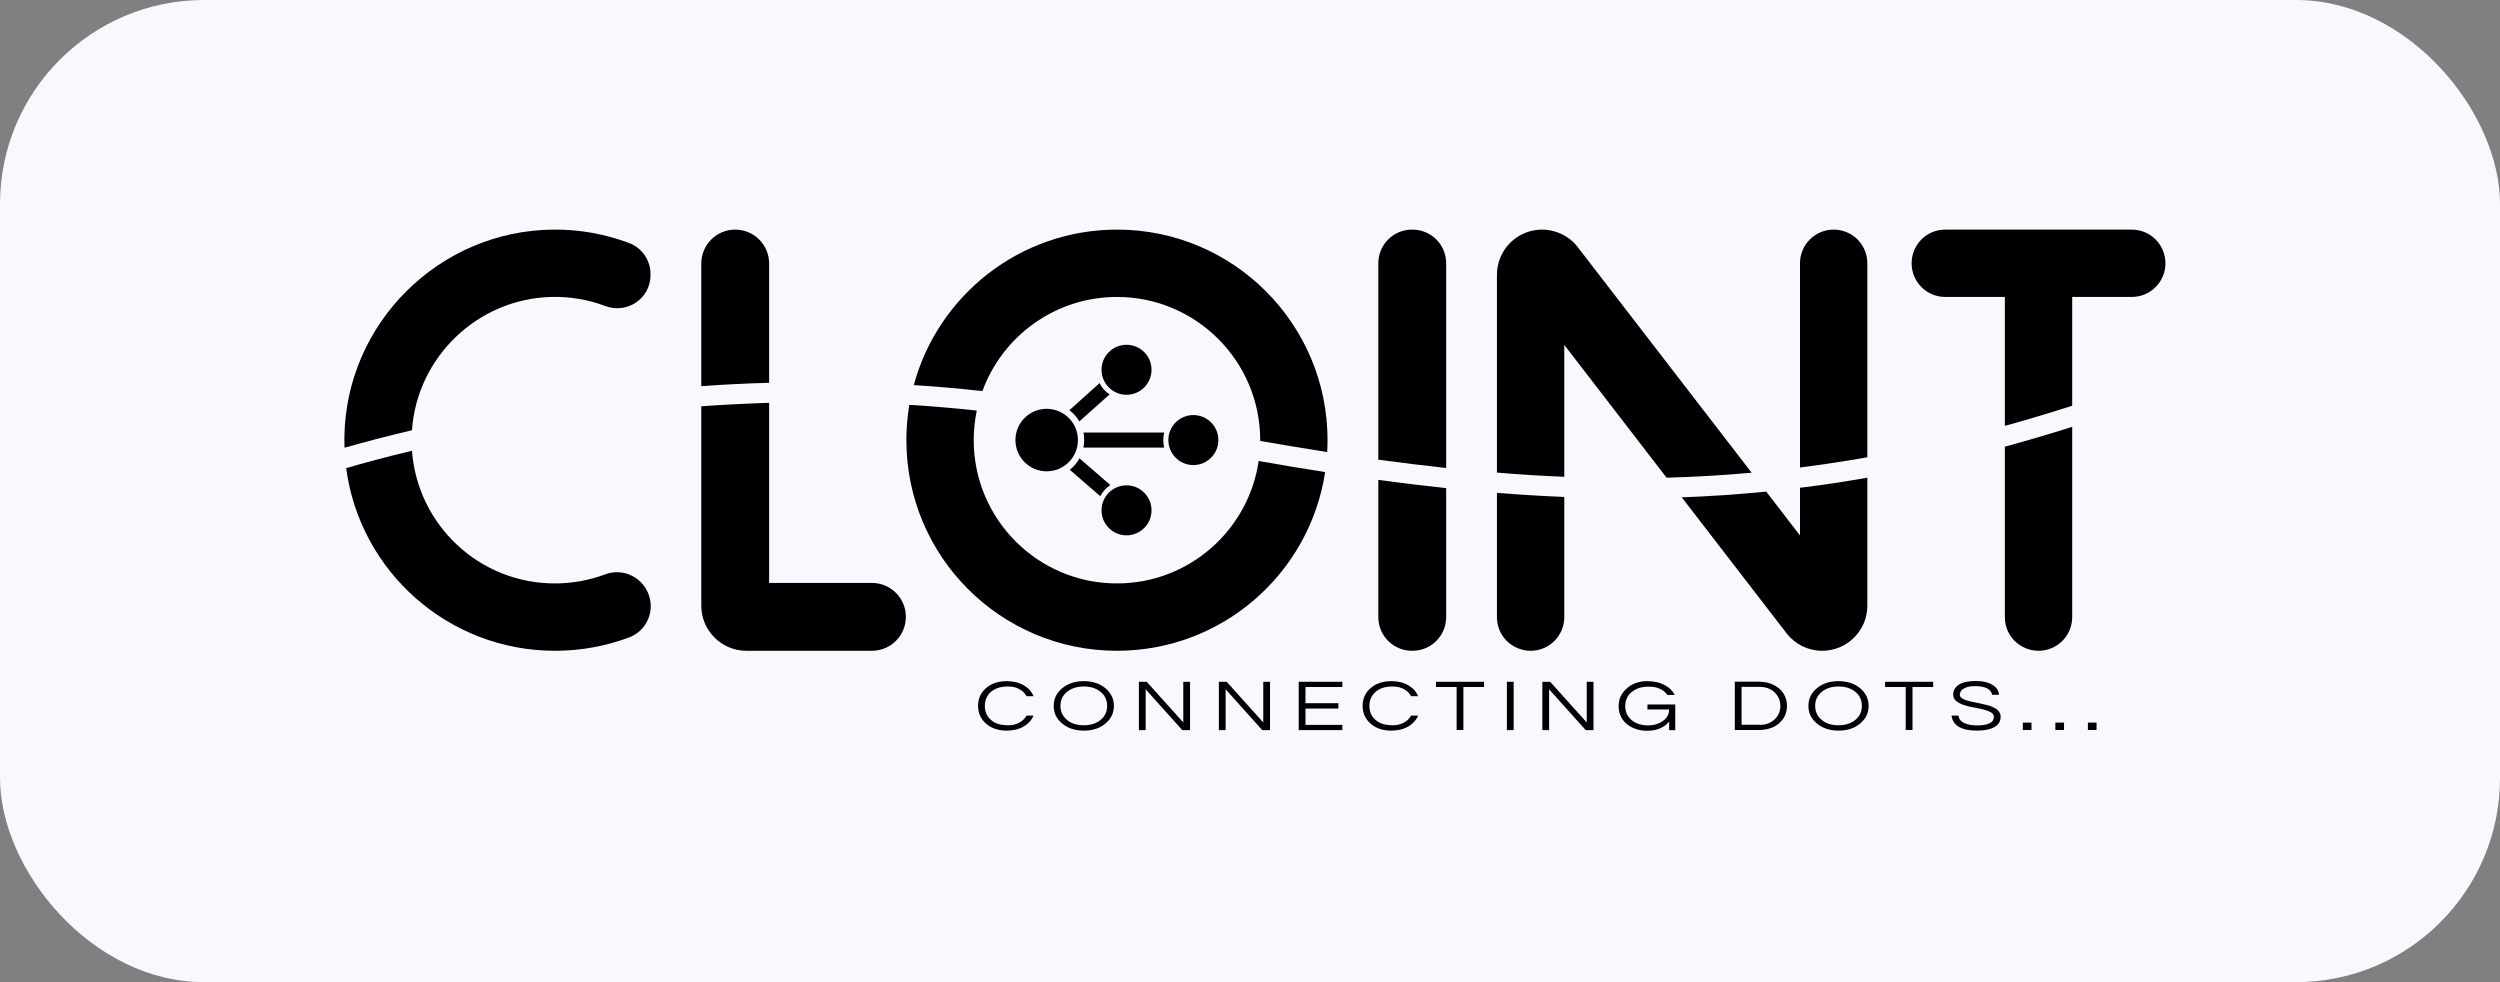 <?xml version="1.0" encoding="UTF-8"?>
<svg xmlns="http://www.w3.org/2000/svg" width="196" height="77" viewBox="0 0 196 77" fill="none">
  <rect x="0" y="0" width="196" height="77" fill="#808080" stroke="none"/>
  <rect width="196" height="77" rx="16" fill="#FAF8FF"></rect>
  <g clip-path="url(#clip0_5567_2070)">
    <path d="M91.2 34.511C91.2 34.701 91.23 34.911 91.27 35.091H84.94C84.98 34.901 85 34.701 85 34.511C85 34.301 84.99 34.111 84.94 33.911H91.27C91.23 34.101 91.2 34.301 91.2 34.511Z" fill="black"></path>
    <path d="M87.05 38.031C86.71 38.251 86.44 38.551 86.26 38.901L83.87 36.831C84.18 36.591 84.45 36.281 84.63 35.931L87.05 38.031Z" fill="black"></path>
    <path d="M86.99 30.921L84.62 33.041C84.43 32.701 84.16 32.401 83.84 32.161L86.21 30.031C86.38 30.401 86.64 30.701 86.99 30.921Z" fill="black"></path>
    <path d="M82.06 36.951C83.413 36.951 84.51 35.854 84.51 34.501C84.51 33.148 83.413 32.051 82.06 32.051C80.707 32.051 79.61 33.148 79.61 34.501C79.61 35.854 80.707 36.951 82.06 36.951Z" fill="black"></path>
    <path d="M88.32 30.951C89.402 30.951 90.28 30.073 90.28 28.991C90.28 27.908 89.402 27.031 88.32 27.031C87.237 27.031 86.36 27.908 86.36 28.991C86.36 30.073 87.237 30.951 88.32 30.951Z" fill="black"></path>
    <path d="M93.56 36.461C94.643 36.461 95.52 35.583 95.52 34.501C95.52 33.418 94.643 32.541 93.56 32.541C92.478 32.541 91.6 33.418 91.6 34.501C91.6 35.583 92.478 36.461 93.56 36.461Z" fill="black"></path>
    <path d="M88.32 41.971C89.402 41.971 90.28 41.093 90.28 40.011C90.28 38.928 89.402 38.051 88.32 38.051C87.237 38.051 86.36 38.928 86.36 40.011C86.36 41.093 87.237 41.971 88.32 41.971Z" fill="black"></path>
    <path d="M98.68 36.141C97.89 41.571 93.21 45.741 87.57 45.741C81.37 45.741 76.34 40.711 76.34 34.511C76.34 33.721 76.42 32.941 76.58 32.191C74.8 31.991 73.03 31.851 71.29 31.741C71.14 32.641 71.06 33.561 71.06 34.511C71.06 43.631 78.45 51.021 87.57 51.021C95.84 51.021 102.69 44.941 103.89 37.011C102.19 36.741 100.45 36.461 98.68 36.141Z" fill="black"></path>
    <path d="M104.08 34.511C104.08 34.821 104.07 35.131 104.05 35.441C102.33 35.171 100.58 34.881 98.8 34.571C98.8 34.551 98.8 34.531 98.8 34.511C98.8 28.311 93.77 23.281 87.57 23.281C82.72 23.281 78.59 26.361 77.02 30.661C75.21 30.461 73.41 30.301 71.64 30.191C73.54 23.171 79.95 18.001 87.58 18.001C96.69 18.001 104.08 25.391 104.08 34.511Z" fill="black"></path>
    <path d="M48.37 44.861C48.07 44.861 47.75 44.911 47.44 45.031C46.21 45.491 44.89 45.741 43.5 45.741C37.58 45.741 32.73 41.161 32.3 35.341C30.24 35.831 28.5 36.301 27.14 36.701C28.21 44.781 35.13 51.021 43.51 51.021C45.56 51.021 47.52 50.651 49.33 49.971C50.35 49.591 51.02 48.601 51.02 47.511C51 45.991 49.77 44.861 48.37 44.861Z" fill="black"></path>
    <path d="M51 21.491V21.571C51 23.401 49.16 24.641 47.45 23.991C46.13 23.491 44.69 23.241 43.19 23.281C37.42 23.441 32.69 28.021 32.3 33.731C30.21 34.221 28.42 34.701 27.01 35.101C27 34.831 27 34.561 27 34.291C27.11 25.351 34.43 18.071 43.38 18.001C45.48 17.981 47.49 18.361 49.34 19.061C50.34 19.441 51 20.411 51 21.491Z" fill="black"></path>
    <path d="M54.98 20.661V30.271C56.7 30.151 58.47 30.061 60.3 30.011V20.661C60.3 19.191 59.11 18.001 57.64 18.001C56.17 18.001 54.98 19.191 54.98 20.661Z" fill="black"></path>
    <path d="M71.02 48.361C71.02 49.831 69.83 51.021 68.36 51.021H58.52C56.57 51.021 54.98 49.441 54.98 47.481V31.851C56.7 31.731 58.47 31.641 60.3 31.581V45.701H68.36C69.83 45.701 71.02 46.891 71.02 48.361Z" fill="black"></path>
    <path d="M113.38 20.641V36.691C111.63 36.501 109.86 36.281 108.06 36.041V20.641C108.06 19.181 109.24 18.001 110.7 18.001H110.74C112.2 18.001 113.38 19.181 113.38 20.641Z" fill="black"></path>
    <path d="M113.38 38.271V48.381C113.38 49.841 112.2 51.021 110.74 51.021H110.7C109.24 51.021 108.06 49.841 108.06 48.381V37.621C109.86 37.871 111.63 38.081 113.38 38.271Z" fill="black"></path>
    <path d="M122.64 38.961V48.381C122.64 49.841 121.46 51.021 120 51.021C119.27 51.021 118.61 50.721 118.13 50.251C117.65 49.771 117.36 49.111 117.36 48.381V38.641C119.14 38.781 120.89 38.891 122.64 38.961Z" fill="black"></path>
    <path d="M137.33 37.061C135.11 37.261 132.89 37.391 130.66 37.451L122.64 27.041V37.381C120.9 37.311 119.14 37.201 117.36 37.051V21.541C117.36 19.591 118.94 18.001 120.9 18.001C121.45 18.001 121.98 18.131 122.46 18.361C122.94 18.601 123.37 18.941 123.7 19.381L137.33 37.061Z" fill="black"></path>
    <path d="M146.4 20.641V35.851C144.63 36.161 142.87 36.431 141.12 36.651V20.641C141.12 19.181 142.3 18.001 143.76 18.001C144.49 18.001 145.15 18.301 145.63 18.771C146.1 19.251 146.4 19.911 146.4 20.641Z" fill="black"></path>
    <path d="M146.4 37.451V47.481C146.4 49.431 144.82 51.021 142.86 51.021C142.31 51.021 141.78 50.891 141.3 50.661C140.82 50.421 140.4 50.081 140.06 49.641L131.85 38.991C134.06 38.911 136.26 38.761 138.47 38.541L141.12 41.981V38.241C142.87 38.031 144.63 37.761 146.4 37.451Z" fill="black"></path>
    <path d="M162.46 33.461V48.381C162.46 49.841 161.28 51.021 159.82 51.021C159.09 51.021 158.43 50.721 157.95 50.251C157.47 49.771 157.18 49.111 157.18 48.381V35.021C158.92 34.541 160.68 34.031 162.46 33.461Z" fill="black"></path>
    <path d="M169.77 20.641C169.77 22.101 168.59 23.281 167.13 23.281H162.46V31.811C160.67 32.381 158.91 32.911 157.18 33.391V23.281H152.51C151.05 23.281 149.87 22.101 149.87 20.641C149.87 19.911 150.17 19.251 150.64 18.771C151.12 18.291 151.78 18.001 152.51 18.001H167.13C168.59 18.001 169.77 19.181 169.77 20.641Z" fill="black"></path>
    <path d="M79.05 56.861C79.38 56.861 79.67 56.791 79.92 56.651C80.17 56.511 80.36 56.331 80.48 56.101H81.03C80.88 56.461 80.62 56.741 80.27 56.951C79.89 57.171 79.44 57.281 78.93 57.281C78.25 57.281 77.7 57.091 77.28 56.711C76.88 56.351 76.68 55.891 76.68 55.341C76.68 54.791 76.88 54.331 77.28 53.971C77.7 53.591 78.25 53.401 78.93 53.401C79.44 53.401 79.89 53.511 80.27 53.731C80.63 53.941 80.88 54.221 81.03 54.581H80.48C80.36 54.351 80.17 54.161 79.92 54.031C79.67 53.891 79.38 53.821 79.05 53.821C78.72 53.821 78.44 53.861 78.22 53.941C78 54.021 77.82 54.131 77.67 54.261C77.37 54.541 77.21 54.901 77.21 55.341C77.21 55.781 77.36 56.141 77.67 56.421C77.98 56.721 78.44 56.861 79.05 56.861Z" fill="black"></path>
    <path d="M84.97 53.401C85.66 53.401 86.23 53.591 86.68 53.971C87.11 54.341 87.33 54.791 87.33 55.341C87.33 55.891 87.11 56.351 86.68 56.711C86.24 57.091 85.67 57.281 84.97 57.281C84.28 57.281 83.71 57.091 83.26 56.711C82.82 56.341 82.61 55.891 82.61 55.341C82.61 54.791 82.83 54.331 83.26 53.971C83.71 53.591 84.28 53.401 84.97 53.401ZM84.97 56.861C85.52 56.861 85.97 56.711 86.31 56.421C86.64 56.141 86.8 55.781 86.8 55.341C86.8 54.901 86.64 54.541 86.31 54.261C85.97 53.971 85.52 53.821 84.97 53.821C84.42 53.821 83.97 53.971 83.63 54.261C83.3 54.541 83.14 54.901 83.14 55.341C83.14 55.781 83.3 56.141 83.63 56.421C83.97 56.721 84.42 56.861 84.97 56.861Z" fill="black"></path>
    <path d="M93.3 53.451V57.241H92.69L89.82 54.041V57.241H89.29V53.451H89.9L92.77 56.641V53.451H93.3Z" fill="black"></path>
    <path d="M99.57 53.451V57.241H98.96L96.09 54.041V57.241H95.56V53.451H96.17L99.04 56.641V53.451H99.57Z" fill="black"></path>
    <path d="M102.35 53.861V55.131H104.93V55.551H102.35V56.831H105.24V57.241H101.82V53.451H105.24V53.861H102.35Z" fill="black"></path>
    <path d="M109.2 56.861C109.53 56.861 109.82 56.791 110.07 56.651C110.32 56.511 110.51 56.331 110.63 56.101H111.18C111.03 56.461 110.77 56.741 110.42 56.951C110.04 57.171 109.59 57.281 109.08 57.281C108.4 57.281 107.85 57.091 107.43 56.711C107.03 56.351 106.83 55.891 106.83 55.341C106.83 54.791 107.03 54.331 107.43 53.971C107.85 53.591 108.4 53.401 109.08 53.401C109.59 53.401 110.04 53.511 110.42 53.731C110.78 53.941 111.03 54.221 111.18 54.581H110.63C110.51 54.351 110.32 54.161 110.07 54.031C109.82 53.891 109.53 53.821 109.2 53.821C108.87 53.821 108.59 53.861 108.37 53.941C108.15 54.021 107.97 54.131 107.82 54.261C107.52 54.541 107.36 54.901 107.36 55.341C107.36 55.781 107.51 56.141 107.82 56.421C108.14 56.721 108.6 56.861 109.2 56.861Z" fill="black"></path>
    <path d="M116.35 53.861H114.73V57.231H114.2V53.861H112.58V53.451H116.35V53.861Z" fill="black"></path>
    <path d="M118.67 57.241H118.14V53.451H118.67V57.241Z" fill="black"></path>
    <path d="M124.93 53.451V57.241H124.32L121.45 54.041V57.241H120.92V53.451H121.53L124.4 56.641V53.451H124.93Z" fill="black"></path>
    <path d="M128.24 53.551C128.52 53.451 128.81 53.401 129.11 53.401C129.41 53.401 129.67 53.431 129.89 53.481C130.11 53.531 130.31 53.611 130.49 53.701C130.86 53.891 131.13 54.151 131.3 54.481H130.72C130.58 54.271 130.38 54.111 130.13 54.001C129.88 53.881 129.6 53.831 129.28 53.831C128.96 53.831 128.69 53.871 128.47 53.951C128.25 54.031 128.06 54.141 127.9 54.271C127.58 54.551 127.42 54.911 127.42 55.351C127.42 55.791 127.58 56.151 127.89 56.431C128.22 56.721 128.66 56.871 129.21 56.871C129.65 56.871 130.03 56.761 130.35 56.541C130.69 56.311 130.86 56.001 130.86 55.621H129.16V55.231H131.34V57.241H130.86V56.571C130.59 56.901 130.22 57.121 129.75 57.231C129.58 57.271 129.35 57.291 129.07 57.291C128.79 57.291 128.5 57.241 128.22 57.141C127.94 57.041 127.7 56.901 127.5 56.731C127.1 56.371 126.9 55.911 126.9 55.361C126.9 54.811 127.11 54.351 127.52 53.991C127.72 53.791 127.96 53.661 128.24 53.551Z" fill="black"></path>
    <path d="M137.97 53.451C138.25 53.451 138.51 53.491 138.77 53.581C139.03 53.671 139.25 53.791 139.45 53.951C139.88 54.311 140.1 54.781 140.1 55.341C140.1 55.901 139.88 56.371 139.45 56.731C139.25 56.891 139.03 57.021 138.77 57.101C138.51 57.181 138.25 57.231 137.97 57.231H136.01V53.441H137.97V53.451ZM137.95 56.831C138.44 56.831 138.83 56.681 139.14 56.391C139.43 56.111 139.58 55.761 139.58 55.341C139.58 54.921 139.43 54.581 139.14 54.291C138.84 54.001 138.44 53.851 137.95 53.851H136.54V56.821H137.95V56.831Z" fill="black"></path>
    <path d="M144.14 53.401C144.83 53.401 145.4 53.591 145.85 53.971C146.28 54.341 146.5 54.791 146.5 55.341C146.5 55.891 146.28 56.351 145.85 56.711C145.41 57.091 144.84 57.281 144.14 57.281C143.45 57.281 142.88 57.091 142.43 56.711C141.99 56.341 141.78 55.891 141.78 55.341C141.78 54.791 142 54.331 142.43 53.971C142.87 53.591 143.44 53.401 144.14 53.401ZM144.14 56.861C144.69 56.861 145.14 56.711 145.48 56.421C145.81 56.141 145.97 55.781 145.97 55.341C145.97 54.901 145.81 54.541 145.48 54.261C145.14 53.971 144.69 53.821 144.14 53.821C143.59 53.821 143.14 53.971 142.8 54.261C142.47 54.541 142.31 54.901 142.31 55.341C142.31 55.781 142.47 56.141 142.8 56.421C143.14 56.721 143.58 56.861 144.14 56.861Z" fill="black"></path>
    <path d="M151.56 53.861H149.94V57.231H149.41V53.861H147.79V53.451H151.56V53.861Z" fill="black"></path>
    <path d="M153.88 54.031C153.79 54.091 153.731 54.161 153.701 54.241C153.671 54.321 153.65 54.401 153.65 54.481C153.65 54.571 153.7 54.651 153.79 54.721C153.88 54.791 154 54.851 154.15 54.901C154.3 54.951 154.47 54.991 154.66 55.031C154.85 55.071 155.05 55.111 155.25 55.151C155.45 55.191 155.64 55.241 155.84 55.291C156.03 55.341 156.2 55.411 156.35 55.491C156.68 55.661 156.85 55.901 156.85 56.191C156.85 56.541 156.69 56.821 156.36 57.001C156.03 57.191 155.58 57.281 155.01 57.281C154.36 57.281 153.86 57.171 153.52 56.951C153.22 56.751 153.04 56.471 153 56.101H153.55C153.57 56.361 153.72 56.561 154.01 56.691C154.26 56.811 154.6 56.871 155.01 56.871C155.88 56.871 156.32 56.651 156.32 56.201C156.32 56.051 156.24 55.931 156.08 55.841C155.92 55.751 155.73 55.681 155.49 55.621C155.25 55.561 155 55.511 154.72 55.461C154.45 55.411 154.19 55.351 153.96 55.271C153.72 55.191 153.53 55.091 153.37 54.961C153.21 54.831 153.13 54.661 153.13 54.441C153.13 54.131 153.28 53.881 153.57 53.681C153.86 53.491 154.3 53.391 154.88 53.391C155.47 53.391 155.93 53.501 156.25 53.721C156.55 53.911 156.7 54.161 156.72 54.471H156.18C156.13 54.161 155.89 53.951 155.44 53.851C155.28 53.811 155.08 53.791 154.85 53.791C154.61 53.791 154.42 53.811 154.25 53.861C154.1 53.911 153.97 53.971 153.88 54.031Z" fill="black"></path>
    <path d="M159.27 56.651V57.231H158.59V56.651H159.27Z" fill="black"></path>
    <path d="M161.82 56.651V57.231H161.14V56.651H161.82Z" fill="black"></path>
    <path d="M164.37 56.651V57.231H163.69V56.651H164.37Z" fill="black"></path>
  </g>
  <defs>
    <clipPath id="clip0_5567_2070">
      <rect width="143" height="40" fill="white" transform="translate(27 18)"></rect>
    </clipPath>
  </defs>
</svg>

